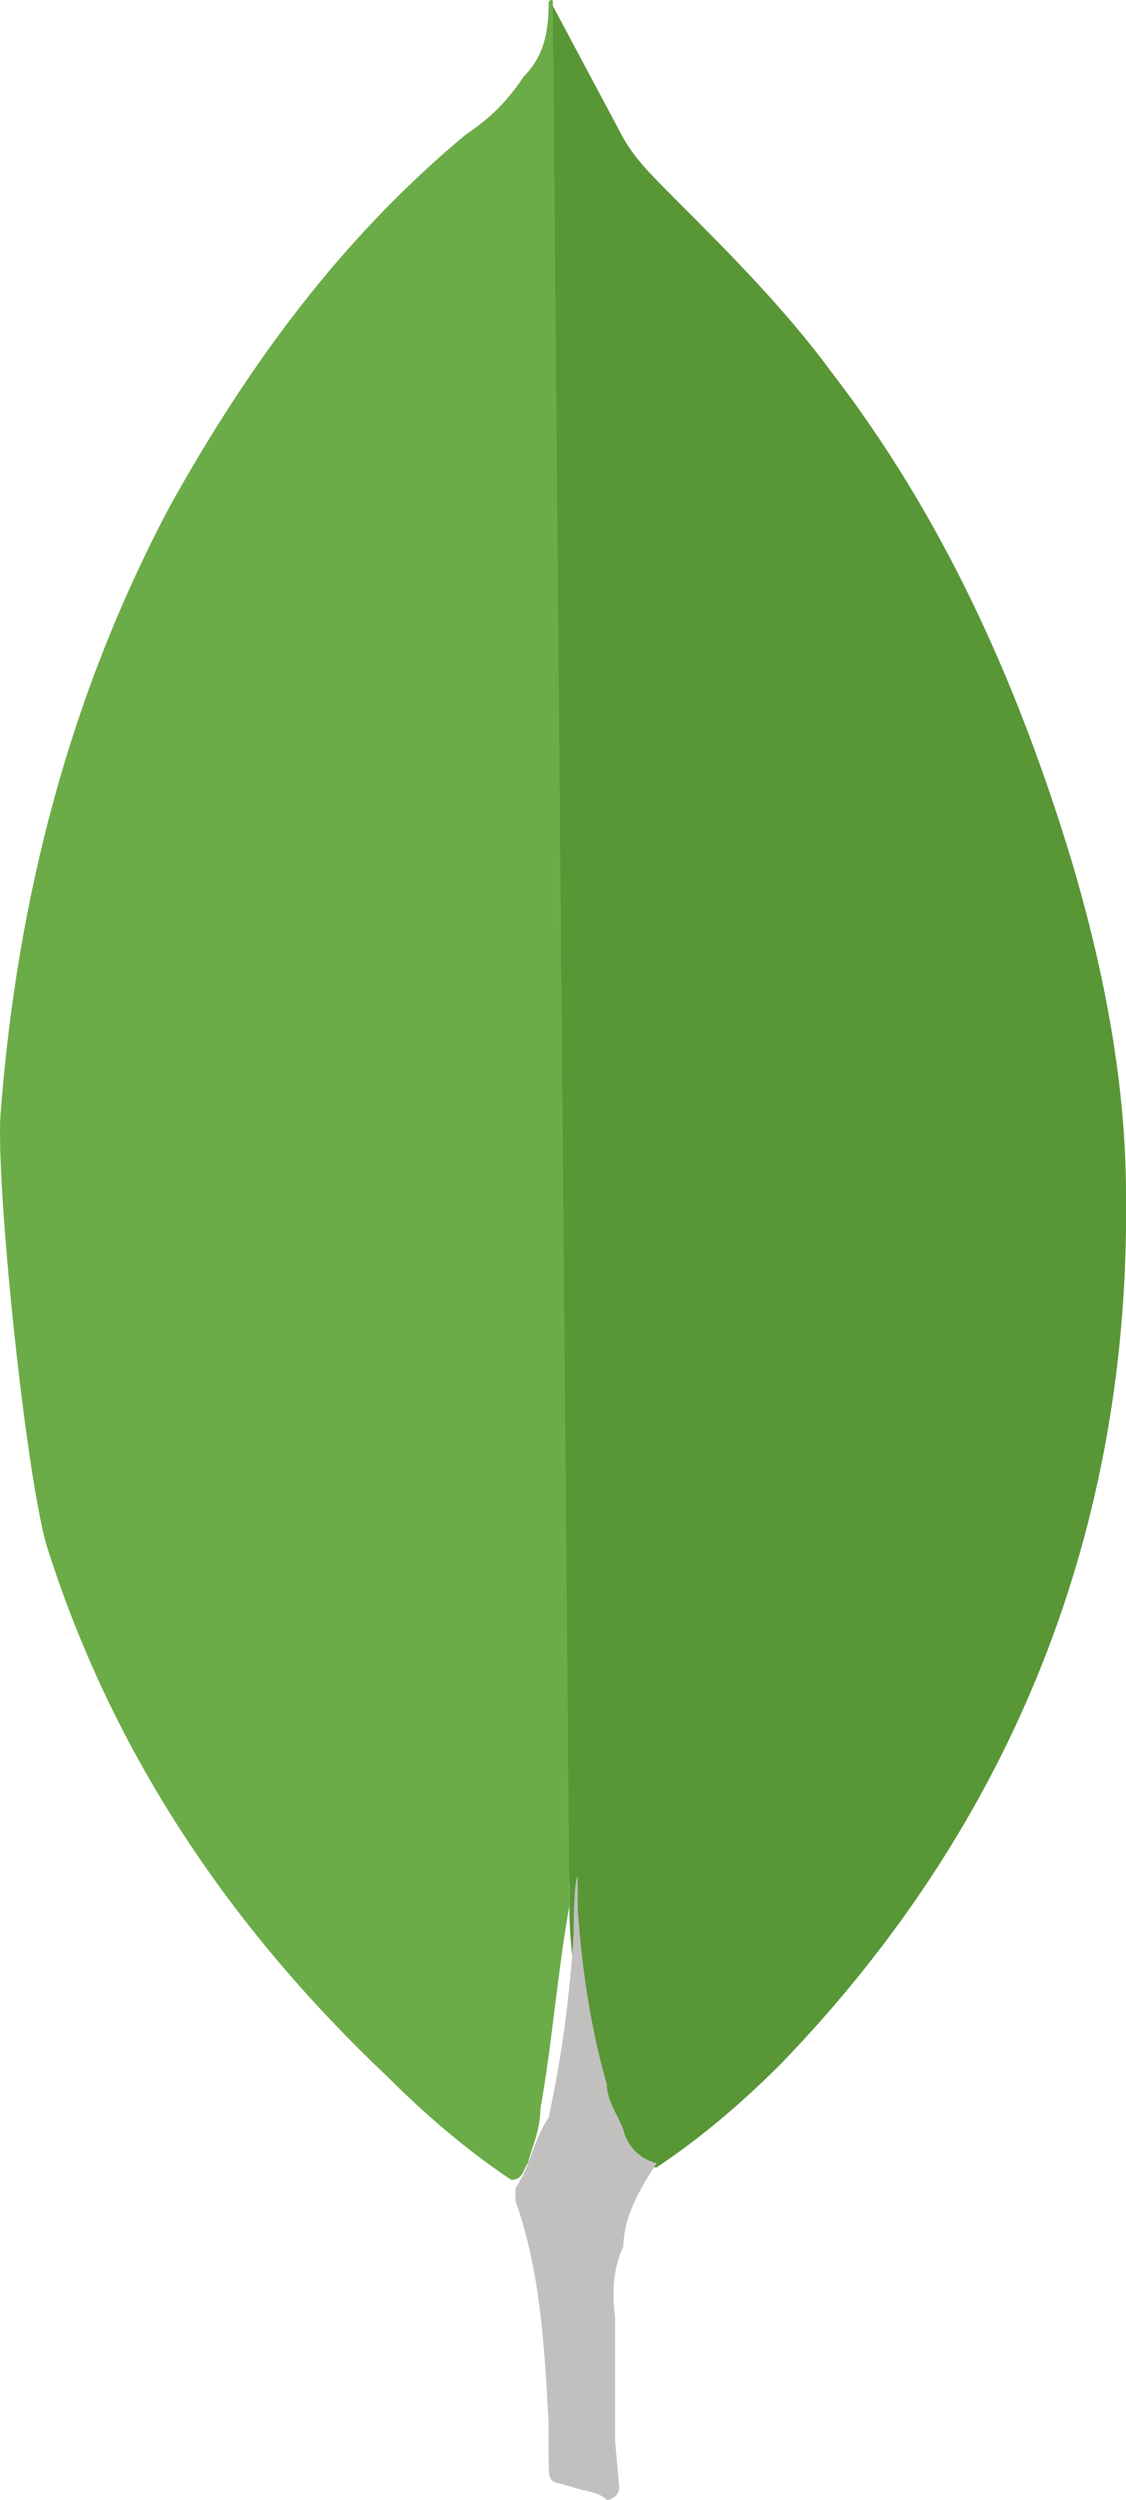 <svg xmlns="http://www.w3.org/2000/svg" xmlns:xlink="http://www.w3.org/1999/xlink" version="1.1" id="Layer_1" x="0px" y="0px" style="enable-background:new 0 0 130 90;" xml:space="preserve" viewBox="51.49 15.06 27.11 60.14">
  <style type="text/css">
    .st0 {
      fill: #599636;
    }

    .st1 {
      fill: #6CAC48;
    }

    .st2 {
      fill: #C2BFBF;
    }
  </style>
  <g>
    <path class="st0" d="M64.8,15.2l1.6,3c0.3,0.6,0.7,1,1.3,1.6c1.3,1.3,2.7,2.7,3.8,4.2c2.7,3.5,4.5,7.5,5.8,11.8   c0.8,2.7,1.3,5.4,1.3,8c0.1,8-2.7,15.1-8.3,20.9c-0.8,0.8-1.8,1.7-3,2.5c-0.6,0-0.8-0.4-1-0.8c-0.4-0.7-0.7-1.6-0.8-2.4   c-0.1-1-0.3-2-0.3-3v-0.6C65.1,60.3,64.7,15.3,64.8,15.2L64.8,15.2z"></path>
    <path class="st1" d="M64.8,15.1c0-0.1-0.1,0-0.1,0c0,0.7-0.1,1.3-0.6,1.8c-0.4,0.6-0.8,1-1.4,1.4c-3,2.5-5.2,5.5-7.1,8.9   c-2.4,4.5-3.7,9.4-4.1,14.7c-0.1,1.8,0.6,8.5,1.1,10.3c1.6,5.1,4.5,9.3,8.2,12.8c0.8,0.8,1.8,1.7,3,2.5c0.3,0,0.3-0.3,0.4-0.4   c0.1-0.4,0.3-0.8,0.3-1.3c0.3-1.7,0.4-3.2,0.7-4.9L64.8,15.1L64.8,15.1z"></path>
    <path class="st2" d="M66.5,69.1c0-0.7,0.4-1.4,0.8-2c-0.4-0.1-0.7-0.4-0.8-0.8c-0.1-0.3-0.4-0.7-0.4-1.1c-0.4-1.4-0.6-2.8-0.7-4.2   v-0.8c-0.1,0.1-0.1,1.3-0.1,1.4c-0.1,1.6-0.3,3-0.6,4.4c-0.4,0.6-0.4,1.1-0.8,1.7c0,0,0,0.1,0,0.3c0.6,1.7,0.7,3.5,0.8,5.4v0.7   c0,0.8,0,0.6,0.6,0.8c0.3,0.1,0.6,0.1,0.8,0.3c0.1,0,0.3-0.1,0.3-0.3l-0.1-1.1v-3C66.2,70.1,66.3,69.5,66.5,69.1L66.5,69.1z"></path>
  </g>
</svg>